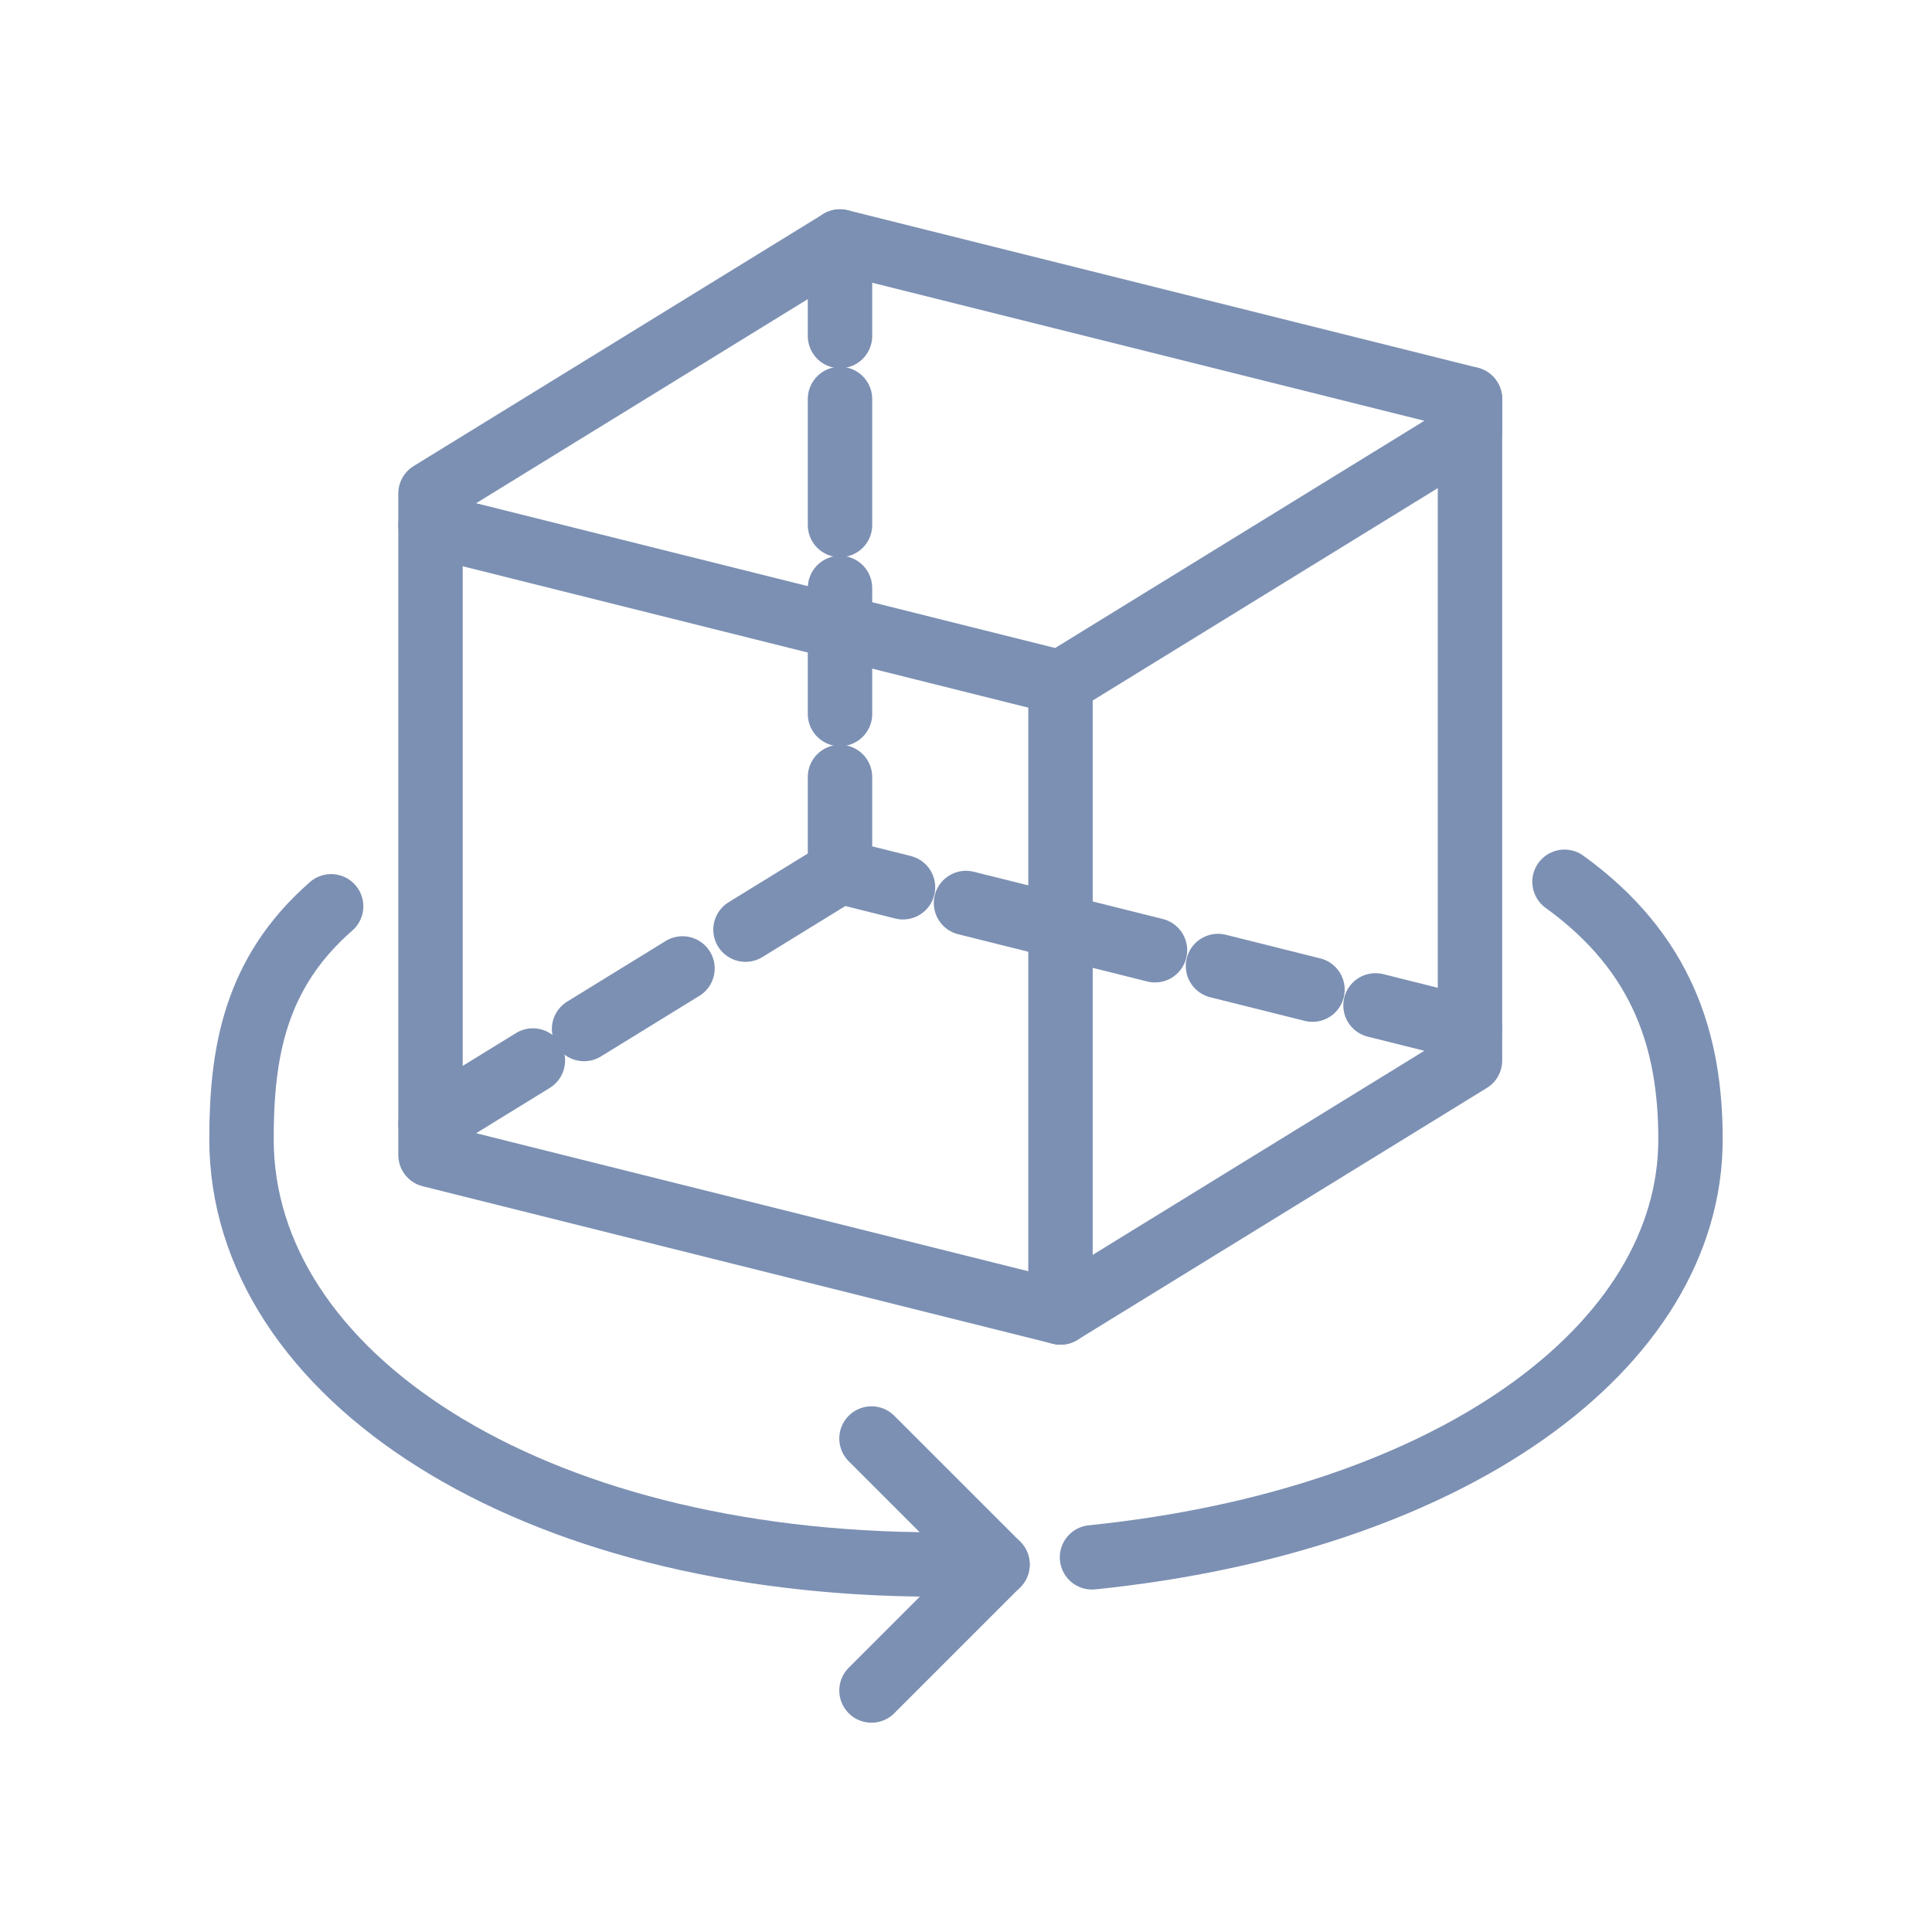 <?xml version="1.0" encoding="utf-8"?>
<!-- Generator: Adobe Illustrator 15.0.2, SVG Export Plug-In . SVG Version: 6.00 Build 0)  -->
<!DOCTYPE svg PUBLIC "-//W3C//DTD SVG 1.1//EN" "http://www.w3.org/Graphics/SVG/1.1/DTD/svg11.dtd">
<svg version="1.1" id="Livello_1" xmlns="http://www.w3.org/2000/svg" xmlns:xlink="http://www.w3.org/1999/xlink" x="0px" y="0px"
	 width="120px" height="120px" viewBox="0 0 120 120" enable-background="new 0 0 120 120" xml:space="preserve">
<g>
	
		<line fill="none" stroke="#7C90B3" stroke-width="4" stroke-linecap="round" stroke-linejoin="round" stroke-miterlimit="22.926" x1="75.652" y1="60" x2="81.521" y2="61.468"/>
	
		<line fill="none" stroke="#7C90B3" stroke-width="4" stroke-linecap="round" stroke-linejoin="round" stroke-miterlimit="22.926" x1="60" y1="56.087" x2="71.739" y2="59.021"/>
	
		<polyline fill="none" stroke="#7C90B3" stroke-width="4" stroke-linecap="round" stroke-linejoin="round" stroke-miterlimit="22.926" points="
		46.304,57.742 52.174,54.131 56.087,55.109 	"/>
	
		<line fill="none" stroke="#7C90B3" stroke-width="4" stroke-linecap="round" stroke-linejoin="round" stroke-miterlimit="22.926" x1="36.277" y1="63.914" x2="42.391" y2="60.151"/>
	
		<polyline fill="none" stroke="#7C90B3" stroke-width="4" stroke-linecap="round" stroke-linejoin="round" stroke-miterlimit="22.926" points="
		85.435,62.446 91.304,63.914 91.304,65.87 65.869,81.521 26.739,71.74 26.739,69.783 33.098,65.87 	"/>
	
		<polygon fill="none" stroke="#7C90B3" stroke-width="4" stroke-linecap="round" stroke-linejoin="round" stroke-miterlimit="22.926" points="
		91.304,26.739 65.869,42.392 26.739,32.609 26.739,30.652 52.174,15 91.304,24.783 	"/>
	
		<line fill="none" stroke="#7C90B3" stroke-width="4" stroke-linecap="round" stroke-linejoin="round" stroke-miterlimit="22.926" x1="26.739" y1="32.609" x2="26.739" y2="69.783"/>
	
		<line fill="none" stroke="#7C90B3" stroke-width="4" stroke-linecap="round" stroke-linejoin="round" stroke-miterlimit="22.926" x1="65.869" y1="42.392" x2="65.869" y2="81.521"/>
	
		<line fill="none" stroke="#7C90B3" stroke-width="4" stroke-linecap="round" stroke-linejoin="round" stroke-miterlimit="22.926" x1="52.174" y1="48.261" x2="52.174" y2="54.131"/>
	
		<line fill="none" stroke="#7C90B3" stroke-width="4" stroke-linecap="round" stroke-linejoin="round" stroke-miterlimit="22.926" x1="52.174" y1="15" x2="52.174" y2="20.87"/>
	
		<line fill="none" stroke="#7C90B3" stroke-width="4" stroke-linecap="round" stroke-linejoin="round" stroke-miterlimit="22.926" x1="52.174" y1="24.783" x2="52.174" y2="32.609"/>
	
		<line fill="none" stroke="#7C90B3" stroke-width="4" stroke-linecap="round" stroke-linejoin="round" stroke-miterlimit="22.926" x1="52.174" y1="36.521" x2="52.174" y2="44.348"/>
	
		<line fill="none" stroke="#7C90B3" stroke-width="4" stroke-linecap="round" stroke-linejoin="round" stroke-miterlimit="22.926" x1="91.304" y1="24.783" x2="91.304" y2="63.914"/>
	
		<path fill="none" stroke="#7C90B3" stroke-width="4" stroke-linecap="round" stroke-linejoin="round" stroke-miterlimit="22.926" d="
		M20.567,56.292C15.81,60.447,15,65.42,15,70.762c0,14.588,17.738,26.412,43.192,26.412h3.764"/>
	
		<path fill="none" stroke="#7C90B3" stroke-width="4" stroke-linecap="round" stroke-linejoin="round" stroke-miterlimit="22.926" d="
		M97.174,54.769C103.311,59.207,105,64.75,105,70.762c0,12.932-14.907,23.689-37.174,25.967"/>
	
		<polyline fill="none" stroke="#7C90B3" stroke-width="4" stroke-linecap="round" stroke-linejoin="round" stroke-miterlimit="22.926" points="
		54.13,89.348 61.956,97.174 54.13,105 	"/>
</g>
</svg>
